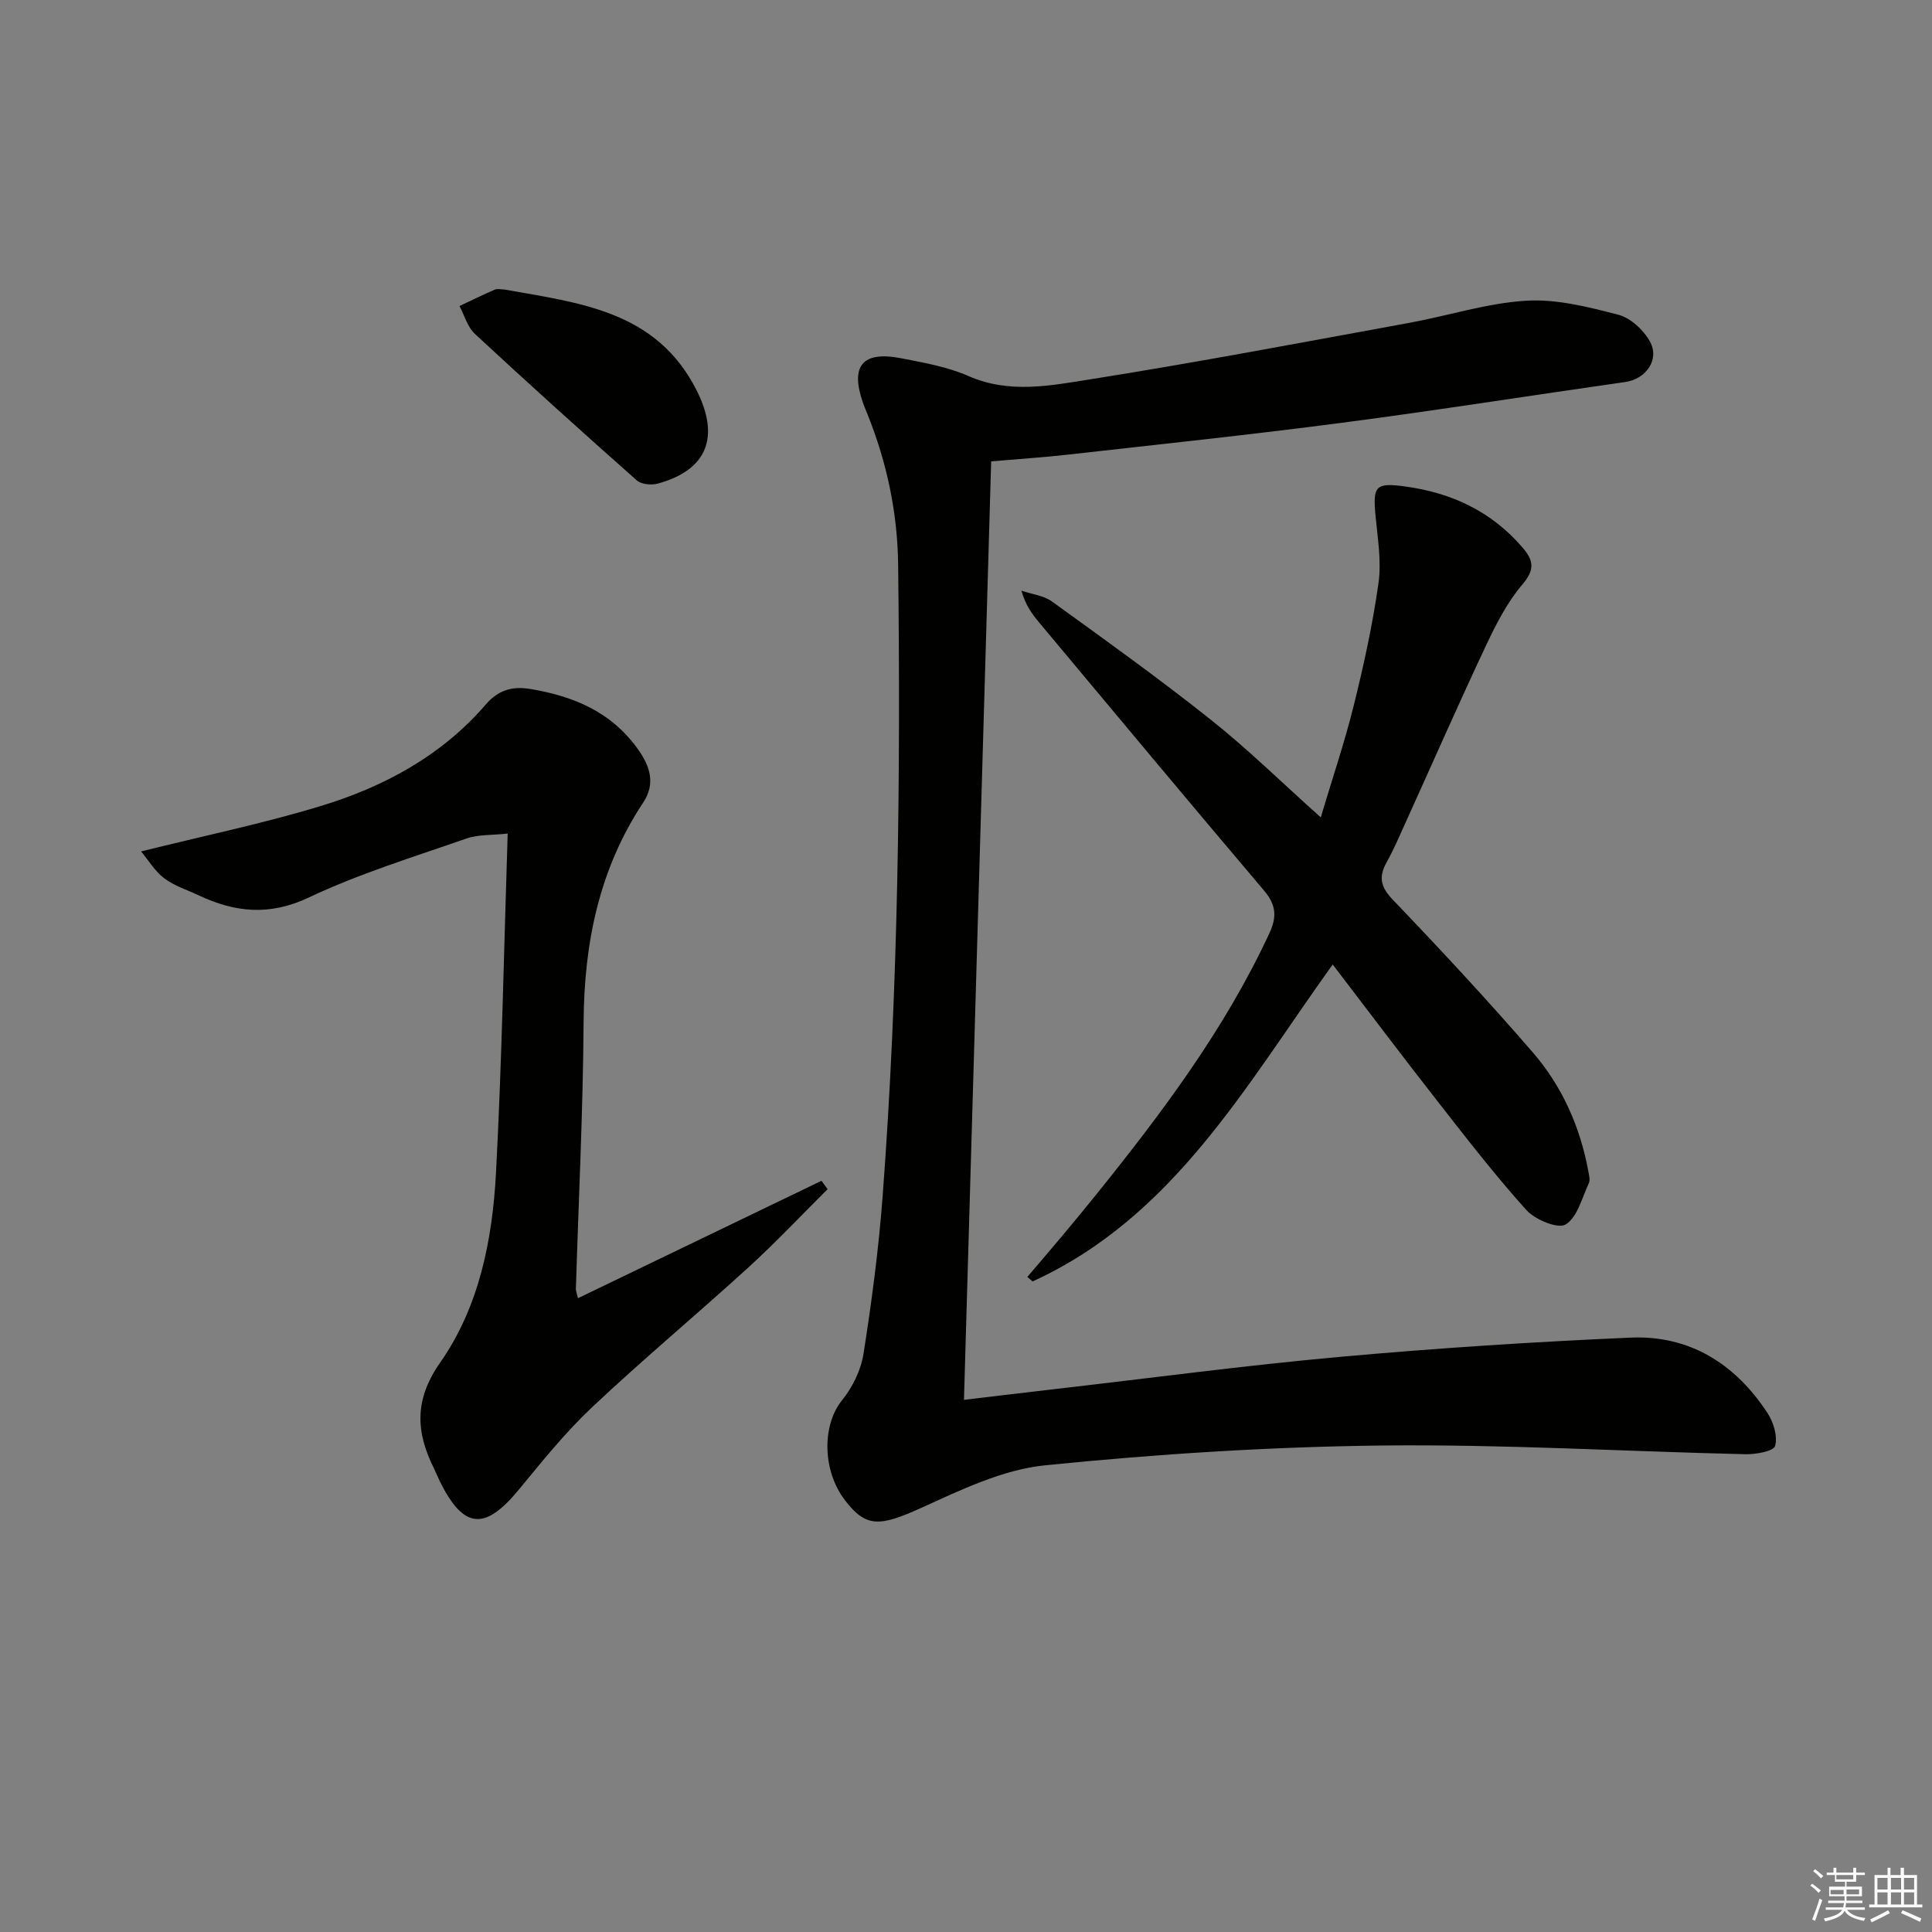 <svg enable-background="new 0 0 400 400" viewBox="0 0 400 400" xmlns="http://www.w3.org/2000/svg"><rect x="0" y="0" width="400" height="400" fill="#808080" stroke="none"/><g fill="#010100"><path d="m205.21 95.52c-1.88 64.74-3.74 129.2-5.63 194.3 6.52-.77 12.69-1.52 18.87-2.23 19.63-2.26 39.23-4.88 58.91-6.66 20.03-1.81 40.11-3.11 60.2-3.99 12.27-.54 21.74 5.45 28.39 15.63 1.24 1.9 2.13 4.82 1.56 6.81-.31 1.09-4.01 1.75-6.15 1.7-25.12-.58-50.24-2.09-75.35-1.8-23.25.27-46.54 1.76-69.67 4.1-8.78.89-17.42 5.1-25.65 8.83-8.46 3.83-11.33 4.12-15.67-1.49-4.85-6.25-4.82-15.72-.68-20.82 2.17-2.68 3.91-6.23 4.44-9.61 1.7-10.82 3.14-21.71 3.96-32.62 3.28-43.53 3.72-87.14 3.21-130.76-.13-10.76-2.32-21.11-6.32-31.08-.31-.77-.64-1.53-.92-2.32-2.75-7.76-.18-10.91 7.9-9.33 4.71.92 9.58 1.77 13.92 3.68 8.38 3.69 16.83 2 25.05.7 22.1-3.5 44.09-7.68 66.11-11.7 8.11-1.48 16.12-4.1 24.28-4.6 6.3-.39 12.85 1.29 19.08 2.9 2.53.65 5.22 3.15 6.54 5.53 2.1 3.77-.83 7.79-5.08 8.4-19.56 2.78-39.08 5.88-58.66 8.44-18.77 2.46-37.61 4.44-56.43 6.56-5.13.59-10.27.92-16.21 1.43z"/><path d="m119.66 268.78c17.13-8.26 33.78-16.29 50.42-24.31.42.58.84 1.16 1.26 1.74-5.43 5.4-10.69 10.99-16.34 16.15-10.69 9.75-21.83 19.03-32.36 28.94-5.54 5.21-10.37 11.22-15.22 17.11-7.03 8.54-11.41 8.2-16.31-1.62-.44-.89-.8-1.83-1.24-2.72-3.78-7.58-4.16-14.23 1.29-22.01 8.05-11.5 10.79-25.38 11.53-39.23 1.22-23.07 1.64-46.18 2.42-70.25-3.27.36-6.11.17-8.58 1.04-10.95 3.82-22.13 7.25-32.58 12.19-8.14 3.85-15.28 3.11-22.81-.44-2.41-1.13-5.05-1.96-7.14-3.53-1.91-1.43-3.21-3.66-4.79-5.56 13.06-3.25 25.22-5.77 37.06-9.36 13.18-3.99 25.14-10.42 34.36-21.12 2.37-2.75 5.21-3.83 9.21-3.15 9.05 1.53 16.79 4.78 22.3 12.55 2.56 3.61 3.53 7.17 1.05 10.92-9.14 13.8-12.25 29.08-12.36 45.43-.12 18.44-1.04 36.88-1.6 55.32-.02.32.14.65.43 1.91z"/><path d="m273.45 169.23c2.42-8.12 4.96-15.6 6.85-23.25 2.07-8.36 3.92-16.8 5.11-25.32.63-4.51-.19-9.25-.62-13.86-.6-6.27.03-6.92 6.22-6.07 9.59 1.32 17.8 5.17 24.2 12.62 2.28 2.65 2.64 4.54 0 7.64-3.17 3.71-5.49 8.29-7.6 12.77-5.65 11.99-10.97 24.14-16.45 36.21-1.3 2.88-2.54 5.8-4.07 8.55-1.68 3.03-1.29 5.07 1.26 7.74 9.9 10.34 19.66 20.83 29.02 31.65 6.06 7.01 9.79 15.4 11.48 24.6.15.81.41 1.8.1 2.46-1.42 3.02-2.35 7.03-4.79 8.54-1.57.98-6.32-.97-8.13-2.97-6.56-7.28-12.56-15.07-18.61-22.8-7.16-9.15-14.15-18.45-21.5-28.05-17.94 24.94-32.87 52.25-62.14 65.62-.36-.31-.72-.63-1.08-.94 2.37-2.78 4.75-5.54 7.09-8.34 2.46-2.94 4.9-5.89 7.3-8.87 13.57-16.87 26.53-34.14 35.72-53.94 1.61-3.46 1.39-5.91-1.13-8.87-15.61-18.4-31.05-36.95-46.53-55.46-1.47-1.75-2.83-3.6-3.68-6.6 2.14.73 4.62 1 6.37 2.27 11.04 7.98 22.12 15.92 32.77 24.39 7.68 6.09 14.69 12.99 22.84 20.28z"/><path d="m104.43 59.94c15.46 2.79 31.46 4.32 39.81 20.9 4.82 9.57 2.26 16.45-8.04 19.28-1.33.37-3.43.17-4.37-.67-11.28-9.99-22.47-20.08-33.52-30.33-1.53-1.42-2.14-3.81-3.18-5.76 2.44-1.14 4.85-2.34 7.32-3.4.56-.23 1.31-.02 1.98-.02z"/></g><path d="m374.8 390.4.4-.4c.7.5 1.3 1 1.8 1.4l-.5.5c-.5-.6-1.1-1.1-1.7-1.5zm1 7.3-.6-.3c.5-1.4 1.1-2.8 1.5-4.3.2.1.4.2.6.3-.5 1.3-1 2.8-1.5 4.3zm-.4-10.3.4-.4c.4.3 1 .8 1.7 1.4l-.5.5c-.4-.5-1-1-1.6-1.5zm2.5.3h1.7v-1h.6v1h3.5v-1h.6v1h1.8v.5h-1.8v1.4h-2v1h3.2v2h-3.2v.9h3.3v.5h-3.4c0 .3-.1.6-.1.9h4v.5h-3.7c.7.9 1.9 1.5 3.8 1.7-.1.2-.2.4-.3.6-2.1-.4-3.5-1.1-4-2.1-.4 1-1.8 1.7-4 2.2-.1-.2-.2-.4-.3-.6 2.1-.4 3.4-1 3.8-1.8h-3.4v-.5h3.6c.1-.3.1-.6.2-.9h-3.3v-.5h3.4c0-.3 0-.6 0-.9h-3.2v-2h3.3v-1h-2.1v-1.4h-1.7v-.5zm1.1 3.5v1h2.7c0-.3 0-.4 0-.4 0-.1 0-.2 0-.2 0-.1 0-.2 0-.3h-2.7zm1.2-3v.9h3.5v-.9zm4.7 3h-2.6v.6.4h2.6z" fill="#fafafb"/><path d="m393.6 386.7h.6v1.5h2.7v6.1h1.1v.6h-11v-.6h1.1v-6.1h2.7v-1.5h.6v1.5h2.1v-1.5zm-2.7 8.8.4.6c-1.2.6-2.5 1.3-3.8 1.9-.1-.2-.2-.4-.3-.6 1.2-.6 2.5-1.2 3.7-1.9zm-2.2-6.7v2.4h2.1v-2.4zm0 3v2.5h2.1v-2.5zm2.8-3v2.4h2.1v-2.4zm0 3v2.5h2.1v-2.5zm6 6.1c-1.4-.7-2.7-1.3-3.9-1.8l.3-.6c1.5.6 2.7 1.2 3.9 1.7zm-1.2-9.1h-2.1v2.4h2.1zm-2.1 3v2.5h2.1v-2.5z" fill="#fafafb"/></svg>